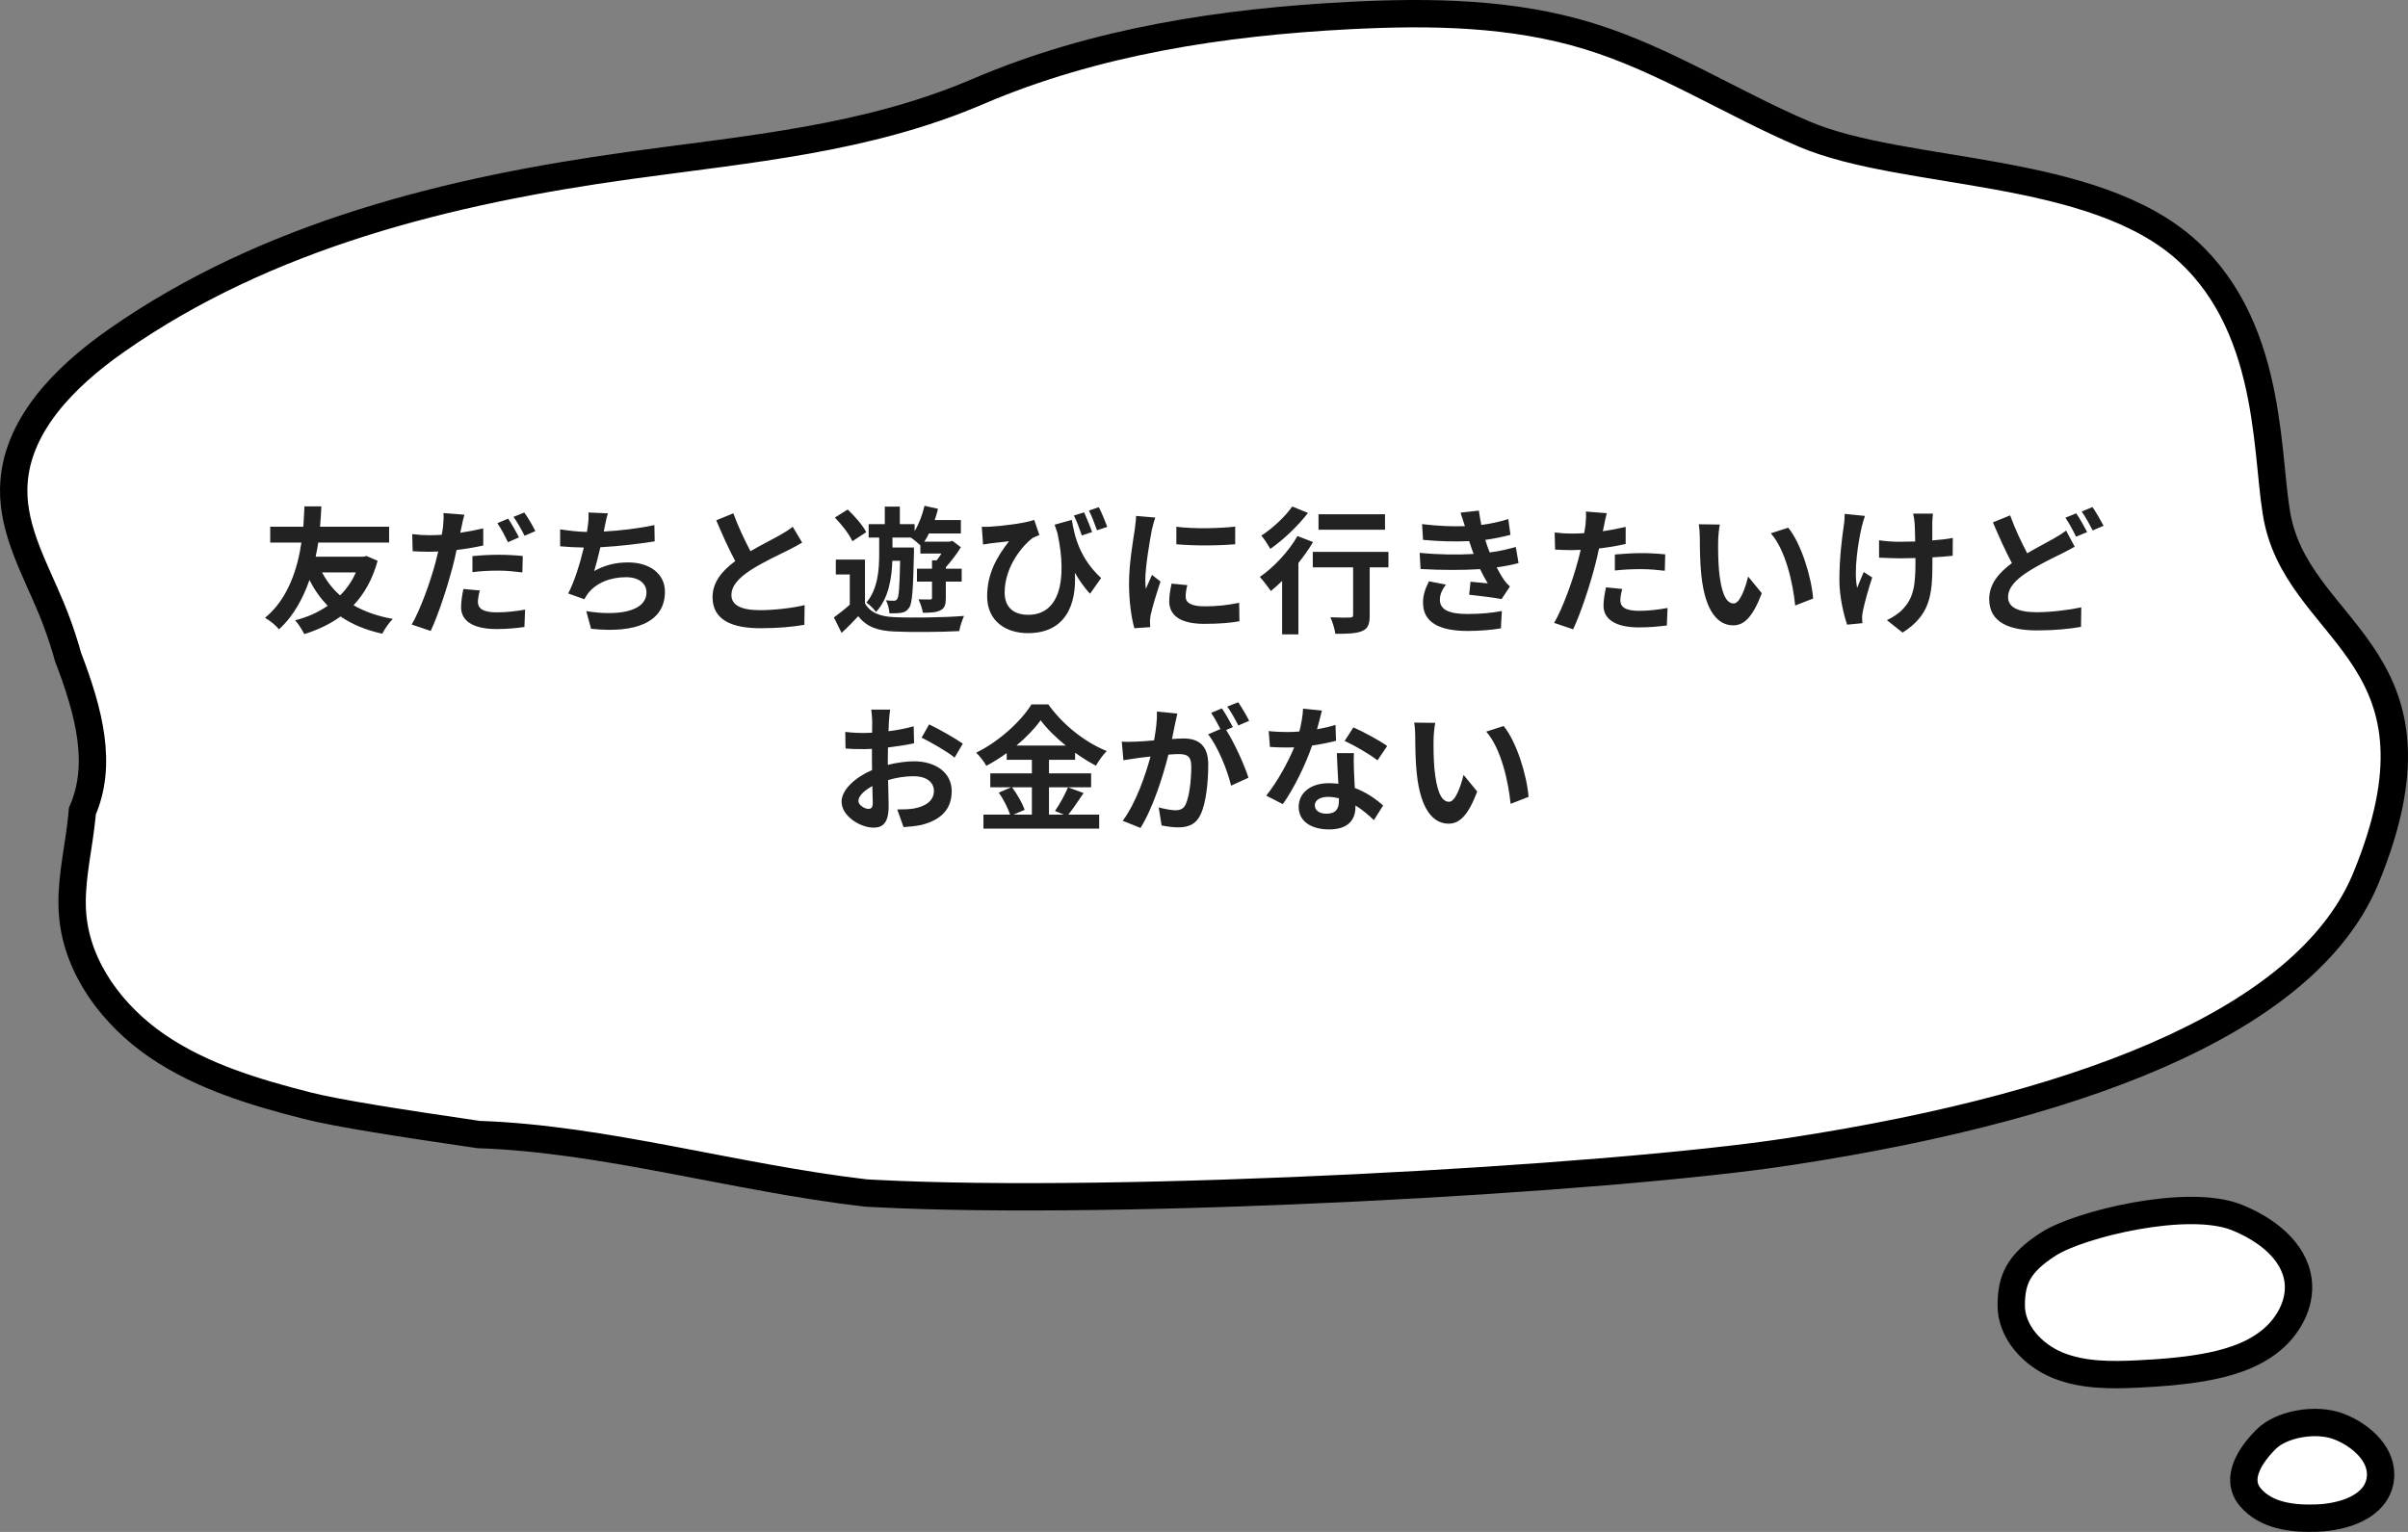 <svg width="352" height="224" viewBox="0 0 352 224" fill="none" xmlns="http://www.w3.org/2000/svg">
<rect x="0" y="0" width="352" height="224" fill="#808080" stroke="none"/>
<path d="M333.061 76.492C331.114 68.18 332.795 48.592 319.781 36.698C305.988 24.09 278.433 25.847 263.79 19.626C253.176 15.114 243.35 8.705 232.329 5.307C221.041 1.824 209.005 1.666 197.209 2.276C178.742 3.229 160.047 6.052 142.943 13.386C126.675 20.36 109.569 21.763 91.934 24.208C65.645 27.854 38.981 34.385 16.937 49.854C9.476 55.086 2.128 62.386 2.002 71.508C1.917 77.642 5.147 83.242 7.487 88.909C8.292 90.854 8.996 92.841 9.6 94.86C9.72 95.265 9.838 95.667 9.95 96.074C13.112 104.314 14.992 111.856 12.043 118.6C12.004 119.021 11.962 119.44 11.917 119.859C11.872 120.278 11.822 120.697 11.768 121.113C11.227 125.329 10.262 129.549 10.618 133.785C11.283 141.651 16.538 148.566 23.056 152.996C29.574 157.427 37.278 159.726 44.913 161.674C49.265 162.785 58.695 164.244 69.124 165.773C69.399 165.812 69.676 165.854 69.951 165.894C88.368 166.518 107.184 172.174 126.513 174.439C126.908 174.462 127.312 174.484 127.716 174.507C164.191 176.418 234.972 172.432 261.324 168.429C307.79 161.371 337.828 147.984 345.875 128.332C359.003 96.277 336.942 93.061 333.061 76.492Z" fill="white" stroke="black" stroke-width="4"/>
<path d="M299.494 181.873C304.049 178.978 319.797 175.156 326.937 178.005C331.157 179.689 335.361 182.811 335.937 187.254C336.382 190.696 334.433 194.133 331.647 196.263C328.861 198.393 325.357 199.401 321.882 199.995C318.823 200.517 315.721 200.749 312.618 200.902C308.633 201.099 304.507 201.137 300.82 199.642C297.134 198.146 293.97 194.737 294 190.817C294.028 187.216 294.937 184.769 299.494 181.873Z" fill="white" stroke="black" stroke-width="4"/>
<path d="M331.292 210.419C333.504 208.228 338.547 207.29 341.924 208.6C345.167 209.859 348.482 212.793 347.942 216.356C347.337 220.348 342.578 221.827 338.706 221.978C335.187 222.115 331.247 221.67 328.932 218.901C326.616 216.132 329.079 212.607 331.292 210.419Z" fill="white" stroke="black" stroke-width="4"/>
<path d="M52.02 83.7H47.08C47.76 84.98 48.62 86.12 49.72 87.06C50.66 86.12 51.46 84.98 52.02 83.7ZM53.58 81.3L55.2 82C54.46 84.7 53.26 86.82 51.68 88.5C53.28 89.42 55.18 90.1 57.42 90.5C56.9 91 56.2 92.02 55.88 92.66C53.48 92.14 51.48 91.3 49.78 90.14C48.24 91.26 46.44 92.12 44.48 92.72C44.18 92.12 43.6 91.18 43.14 90.7C44.9 90.26 46.52 89.54 47.9 88.58C46.86 87.5 45.96 86.26 45.24 84.8C44.32 87.44 42.94 90.06 40.78 92.02C40.28 91.4 39.52 90.78 38.74 90.34C42.2 87.5 43.52 82.98 44.06 79.34H39.5V77.02H44.34C44.44 75.72 44.46 74.66 44.5 74.04H46.98C46.94 74.76 46.9 75.8 46.78 77.02H56.88V79.34H46.52C46.42 80 46.3 80.68 46.14 81.4H53.14L53.58 81.3ZM70.14 86.34C69.98 86.92 69.86 87.56 69.86 88C69.86 88.88 70.46 89.54 72.6 89.54C73.94 89.54 75.32 89.4 76.76 89.14L76.66 91.68C75.52 91.84 74.18 91.98 72.58 91.98C69.22 91.98 67.4 90.82 67.4 88.8C67.4 87.86 67.58 86.9 67.74 86.12L70.14 86.34ZM67.88 75.26C67.72 75.82 67.52 76.72 67.44 77.16C67.4 77.38 67.34 77.64 67.28 77.9C68.4 77.74 69.54 77.52 70.64 77.26V79.76C69.44 80.04 68.08 80.26 66.74 80.42C66.56 81.28 66.36 82.18 66.14 83C65.4 85.8 64.08 89.88 62.96 92.26L60.18 91.32C61.38 89.3 62.9 85.12 63.64 82.32C63.78 81.78 63.92 81.2 64.06 80.64C63.6 80.66 63.16 80.68 62.74 80.68C61.76 80.68 61.02 80.64 60.32 80.6L60.26 78.1C61.28 78.22 61.94 78.26 62.78 78.26C63.36 78.26 63.96 78.24 64.58 78.2C64.66 77.76 64.72 77.38 64.76 77.06C64.84 76.32 64.88 75.5 64.82 75.02L67.88 75.26ZM69.06 81.32C70.18 81.2 71.6 81.12 72.9 81.12C74.04 81.12 75.24 81.18 76.42 81.3L76.36 83.7C75.36 83.58 74.14 83.44 72.92 83.44C71.54 83.44 70.32 83.5 69.06 83.66V81.32ZM74.28 75.84C74.78 76.58 75.5 77.84 75.86 78.58L74.26 79.28C73.86 78.46 73.24 77.26 72.7 76.5L74.28 75.84ZM76.64 74.94C77.18 75.68 77.92 76.96 78.26 77.66L76.68 78.34C76.26 77.5 75.62 76.34 75.06 75.58L76.64 74.94ZM88.86 75.06C88.64 75.76 88.52 76.44 88.38 77.1C88.34 77.28 88.3 77.5 88.26 77.72C90.54 77.6 93.24 77.3 95.66 76.78L95.7 79.16C93.62 79.5 90.44 79.88 87.76 80.02C87.48 81.24 87.16 82.52 86.86 83.5C88.48 82.6 90.04 82.24 91.82 82.24C95.06 82.24 97.2 83.96 97.2 86.52C97.2 91.02 92.86 92.64 86.4 91.94L85.7 89.36C90.08 90.08 94.5 89.54 94.5 86.6C94.5 85.4 93.48 84.4 91.52 84.4C89.22 84.4 87.18 85.22 85.98 86.74C85.76 87.02 85.62 87.28 85.42 87.62L83.06 86.78C84.02 84.92 84.82 82.26 85.34 80.06C84.08 80.04 82.9 79.98 81.88 79.88V77.4C83.08 77.6 84.58 77.76 85.8 77.78C85.84 77.48 85.88 77.2 85.92 76.96C86.04 76.1 86.06 75.6 86.02 74.94L88.86 75.06ZM107.2 75.06C107.96 77.14 108.9 79.06 109.7 80.6C111.34 79.64 113.08 78.78 114.02 78.24C114.78 77.8 115.36 77.46 115.88 77.02L117.26 79.34C116.66 79.7 116.02 80.04 115.28 80.42C114.04 81.04 111.52 82.2 109.7 83.38C108.04 84.48 106.92 85.62 106.92 87.02C106.92 88.46 108.3 89.22 111.08 89.22C113.14 89.22 115.84 88.92 117.62 88.48L117.58 91.36C115.88 91.66 113.76 91.86 111.16 91.86C107.18 91.86 104.16 90.76 104.16 87.32C104.16 85.12 105.56 83.46 107.48 82.04C106.56 80.34 105.6 78.2 104.7 76.08L107.2 75.06ZM131.58 82H130.44C130.36 84.44 129.94 87.46 128.06 89.48C127.76 89.06 127.08 88.4 126.66 88.1C128.36 86.1 128.52 83.14 128.52 81.02V78.6H126.98V76.64H129.34V74.08H131.54V76.64H133.7V77.66C134.34 76.6 134.84 75.28 135.14 73.96L137.12 74.4C136.98 74.96 136.82 75.5 136.64 76.04H140.46V78H135.8C135.6 78.42 135.36 78.84 135.12 79.2H138.82L139.22 79.08L140.46 80.02C139.86 81 139.04 82.08 138.26 82.94V83.16H140.58V85.04H138.26V87.44C138.26 88.36 138.12 88.92 137.48 89.24C136.86 89.56 136.04 89.6 134.9 89.6C134.84 89.02 134.52 88.18 134.26 87.64C134.98 87.66 135.72 87.66 135.94 87.66C136.18 87.66 136.24 87.6 136.24 87.4V85.04H134.04V83.16H136.24V81.94H136.92C137.16 81.64 137.4 81.28 137.62 80.94H134.54V79.74C134.18 79.4 133.56 78.88 133.14 78.6H130.46V80.06H133.6V80.88C133.48 86.24 133.36 88.22 132.9 88.86C132.58 89.34 132.26 89.52 131.76 89.6C131.34 89.68 130.7 89.68 130.02 89.68C129.98 89.1 129.8 88.28 129.5 87.78C130.02 87.84 130.42 87.84 130.66 87.84C130.88 87.84 131.02 87.78 131.16 87.58C131.4 87.22 131.5 85.84 131.58 82ZM126.62 77.82L124.6 79.14C124.18 78.16 123.04 76.7 122.04 75.68L123.92 74.5C124.94 75.48 126.14 76.82 126.62 77.82ZM126.44 81.82V88.22C127.2 89.58 128.66 90.16 130.72 90.24C133.2 90.36 138.12 90.3 140.92 90.06C140.68 90.6 140.32 91.64 140.22 92.28C137.68 92.42 133.24 92.46 130.74 92.34C128.32 92.24 126.66 91.66 125.46 90.1C124.72 90.9 123.96 91.68 123.02 92.54L121.9 90.28C122.62 89.76 123.46 89.1 124.22 88.42V84H122.18V81.82H126.44ZM158.48 74.92C158.84 75.74 159.36 76.98 159.64 77.8L158.14 78.3C157.82 77.36 157.42 76.24 156.98 75.38L158.48 74.92ZM160.62 74.16C161.06 74.98 161.56 76.24 161.86 77.04L160.36 77.54C160.04 76.64 159.6 75.48 159.18 74.66L160.62 74.16ZM143.52 77.02C143.86 77.04 144.26 77.04 144.64 77.02C146.54 76.92 149.88 76.5 151.18 76.02L151.94 78.24C151.64 78.36 151.24 78.5 150.92 78.68C149.56 79.7 146.86 82.8 146.86 86.64C146.86 88.98 148.38 89.9 150.3 89.9C154.7 89.9 156.12 85.2 154.58 77.96C154.44 77.56 154.3 77.14 154.16 76.72L156.68 76.02C157.08 78.54 157.9 81.7 160.96 84.52L159.34 86.82C158.52 85.92 157.78 84.9 157.12 83.74C157.4 88.3 155.84 92.58 150.26 92.58C147.04 92.58 144.3 90.82 144.3 87.2C144.3 83.96 145.64 81.52 147.5 79.14C146.74 79.22 145.48 79.36 144.88 79.44C144.46 79.5 144.16 79.54 143.7 79.62L143.52 77.02ZM171.96 77.02C174.42 77.36 178.4 77.26 180.56 77V79.58C178.1 79.8 174.48 79.82 171.96 79.58V77.02ZM173.56 85.56C173.4 86.22 173.32 86.7 173.32 87.24C173.32 88.12 174.08 88.66 176.12 88.66C177.9 88.66 179.38 88.5 181.14 88.14L181.18 90.84C179.88 91.08 178.28 91.22 176.02 91.22C172.58 91.22 170.92 90 170.92 87.94C170.92 87.16 171.04 86.36 171.26 85.34L173.56 85.56ZM168.88 75.68C168.72 76.1 168.46 77.1 168.38 77.46C168.12 78.8 167.42 82.8 167.42 84.8C167.42 85.18 167.44 85.7 167.5 86.1C167.8 85.42 168.12 84.72 168.4 84.06L169.64 85.04C169.08 86.7 168.42 88.88 168.2 89.94C168.14 90.24 168.1 90.68 168.1 90.88C168.1 91.1 168.12 91.42 168.14 91.7L165.82 91.86C165.42 90.48 165.04 88.04 165.04 85.32C165.04 82.32 165.66 78.94 165.88 77.4C165.94 76.84 166.06 76.08 166.08 75.44L168.88 75.68ZM202.46 75.2V77.46H192.74V75.2H202.46ZM188.9 74.06L191.2 75C189.76 76.88 187.6 78.94 185.7 80.26C185.4 79.74 184.8 78.78 184.38 78.32C186.04 77.26 187.94 75.46 188.9 74.06ZM189.66 78.38L191.94 79.26C191.34 80.28 190.6 81.32 189.8 82.32V92.76H187.42V84.94C186.86 85.48 186.32 85.98 185.78 86.42C185.44 85.94 184.64 84.86 184.16 84.36C186.2 82.96 188.38 80.64 189.66 78.38ZM202.96 80.7V82.96H200.22V89.98C200.22 91.26 199.98 91.92 199.1 92.28C198.26 92.64 196.98 92.68 195.2 92.68C195.1 91.98 194.8 90.96 194.48 90.26C195.62 90.32 196.94 90.32 197.3 90.3C197.66 90.3 197.8 90.22 197.8 89.92V82.96H191.9V80.7H202.96ZM207.52 80.84C210.5 81.12 213.2 81.14 215.42 81C215.32 80.76 215.24 80.52 215.16 80.3C215 79.84 214.88 79.46 214.76 79.12C212.88 79.22 210.54 79.18 208.02 78.94L207.88 76.64C210.26 76.92 212.3 77 214.14 76.94C213.94 76.3 213.74 75.66 213.5 74.96L216.18 74.66C216.28 75.38 216.4 76.08 216.54 76.76C217.92 76.58 219.2 76.3 220.48 75.9L220.8 78.2C219.7 78.5 218.44 78.76 217.12 78.94C217.22 79.26 217.32 79.58 217.42 79.88C217.52 80.16 217.64 80.46 217.76 80.78C219.4 80.58 220.6 80.24 221.58 79.98L221.98 82.34C221.06 82.58 219.98 82.8 218.78 82.96C219.12 83.6 219.46 84.22 219.82 84.74C220.08 85.12 220.36 85.42 220.72 85.76L219.5 87.6C218.38 87.38 216.22 87.12 214.76 86.96L214.96 85.06C215.8 85.14 216.88 85.24 217.48 85.3C217.06 84.6 216.68 83.9 216.36 83.22C213.9 83.38 210.68 83.38 207.66 83.2L207.52 80.84ZM211.36 85.48C210.88 86.14 210.48 86.84 210.48 87.7C210.48 89.18 211.88 89.78 214.52 89.78C216.42 89.78 218.12 89.62 219.54 89.34L219.4 91.88C218 92.12 216.18 92.26 214.54 92.26C210.54 92.26 208.06 91.08 208.02 88.22C207.98 86.94 208.42 85.96 208.88 85L211.36 85.48ZM237.14 86.12C236.98 86.68 236.86 87.34 236.86 87.78C236.86 88.66 237.46 89.32 239.6 89.32C240.94 89.32 242.32 89.16 243.76 88.9L243.66 91.46C242.54 91.6 241.18 91.74 239.58 91.74C236.22 91.74 234.4 90.58 234.4 88.56C234.4 87.64 234.6 86.68 234.76 85.88L237.14 86.12ZM234.88 75.04C234.72 75.58 234.54 76.48 234.46 76.92C234.42 77.14 234.36 77.4 234.3 77.68C235.42 77.52 236.54 77.3 237.64 77.04V79.54C236.44 79.82 235.08 80.04 233.74 80.2C233.56 81.06 233.36 81.94 233.14 82.76C232.42 85.56 231.08 89.64 229.96 92.02L227.18 91.08C228.38 89.08 229.9 84.88 230.64 82.08C230.78 81.54 230.94 80.98 231.06 80.4C230.6 80.42 230.16 80.44 229.74 80.44C228.78 80.44 228.02 80.4 227.32 80.36L227.26 77.86C228.28 77.98 228.96 78.02 229.78 78.02C230.36 78.02 230.96 78 231.58 77.96C231.66 77.52 231.72 77.14 231.76 76.82C231.84 76.08 231.88 75.26 231.82 74.8L234.88 75.04ZM236.06 81.08C237.18 80.98 238.62 80.88 239.9 80.88C241.04 80.88 242.24 80.94 243.42 81.06L243.36 83.46C242.36 83.34 241.14 83.22 239.92 83.22C238.56 83.22 237.32 83.28 236.06 83.42V81.08ZM251.4 76.7C251.26 77.42 251.16 78.58 251.16 79.14C251.14 80.44 251.16 81.94 251.28 83.38C251.56 86.26 252.16 88.24 253.42 88.24C254.36 88.24 255.16 85.9 255.54 84.3L257.54 86.74C256.22 90.22 254.96 91.44 253.36 91.44C251.16 91.44 249.26 89.46 248.7 84.1C248.5 82.26 248.48 79.92 248.48 78.7C248.48 78.14 248.44 77.28 248.32 76.66L251.4 76.7ZM261.4 77.16C263.3 79.46 264.82 84.46 265.04 87.52L262.42 88.54C262.1 85.32 261.04 80.46 258.86 77.98L261.4 77.16ZM282.56 75.1C282.5 75.54 282.48 76.02 282.46 76.46C282.46 76.88 282.46 77.92 282.46 79.02C283.58 78.94 284.64 78.82 285.46 78.66L285.44 81.26C284.64 81.36 283.6 81.44 282.48 81.5C282.48 81.84 282.48 82.14 282.48 82.34C282.48 87.06 282.12 89.96 278.12 92.5L275.82 90.68C276.58 90.34 277.58 89.7 278.14 89.08C279.68 87.48 280 85.7 280 82.32C280 82.12 280 81.88 280 81.6C279.24 81.62 278.5 81.64 277.76 81.64C276.9 81.64 275.66 81.58 274.68 81.54V79C275.66 79.14 276.64 79.22 277.7 79.22C278.42 79.22 279.2 79.2 279.96 79.18C279.94 78.06 279.92 77.02 279.88 76.48C279.84 75.98 279.74 75.42 279.66 75.1H282.56ZM272.62 75.44C272.44 75.92 272.24 76.64 272.14 77.06C271.64 79.28 270.94 83.48 271.48 85.96C271.74 85.34 272.1 84.38 272.44 83.64L273.68 84.44C273.1 86.16 272.56 88.18 272.32 89.32C272.24 89.62 272.2 90.06 272.2 90.3C272.2 90.5 272.22 90.84 272.24 91.12L270.02 91.34C269.58 90.14 268.88 87.34 268.88 84.86C268.88 81.58 269.28 78.5 269.52 76.88C269.62 76.32 269.64 75.64 269.66 75.14L272.62 75.44ZM293.84 75.36C294.6 77.44 295.52 79.36 296.34 80.9C297.8 80.04 299.22 79.32 300.16 78.78C300.9 78.36 301.48 78 302.02 77.58L303.28 79.94C302.64 80.3 302 80.64 301.28 81C300.02 81.62 298.16 82.5 296.32 83.68C294.66 84.78 293.54 85.92 293.54 87.32C293.54 88.76 294.94 89.52 297.72 89.52C299.76 89.52 302.46 89.2 304.24 88.8L304.2 91.66C302.5 91.96 300.38 92.18 297.78 92.18C293.8 92.18 290.78 91.06 290.78 87.6C290.78 85.4 292.18 83.76 294.1 82.34C293.18 80.64 292.22 78.48 291.32 76.38L293.84 75.36ZM303.5 75.06C304 75.78 304.72 77.06 305.1 77.8L303.48 78.48C303.08 77.66 302.46 76.48 301.92 75.7L303.5 75.06ZM305.88 74.14C306.4 74.9 307.14 76.18 307.5 76.88L305.9 77.56C305.48 76.72 304.84 75.56 304.3 74.8L305.88 74.14ZM130.12 103.76C130.06 104.12 129.98 104.98 129.94 105.5C129.92 105.94 129.9 106.42 129.88 106.92C131.2 106.76 132.52 106.5 133.56 106.2L133.62 108.68C132.48 108.94 131.1 109.14 129.8 109.3C129.78 109.9 129.78 110.52 129.78 111.1C129.78 111.34 129.78 111.58 129.78 111.84C131.14 111.5 132.52 111.32 133.62 111.32C136.7 111.32 139.12 112.92 139.12 115.68C139.12 118.04 137.88 119.82 134.7 120.62C133.78 120.82 132.9 120.88 132.08 120.94L131.16 118.36C132.06 118.36 132.92 118.34 133.62 118.22C135.24 117.92 136.52 117.12 136.52 115.66C136.52 114.3 135.32 113.5 133.58 113.5C132.34 113.5 131.04 113.7 129.82 114.06C129.86 115.64 129.9 117.2 129.9 117.88C129.9 120.36 129.02 121.02 127.7 121.02C125.76 121.02 123.02 119.34 123.02 117.22C123.02 115.48 125.02 113.66 127.48 112.6C127.46 112.12 127.46 111.64 127.46 111.18C127.46 110.62 127.46 110.06 127.46 109.5C127.08 109.52 126.72 109.54 126.4 109.54C125.06 109.54 124.28 109.52 123.6 109.44L123.56 107.02C124.74 107.16 125.6 107.18 126.32 107.18C126.68 107.18 127.08 107.16 127.48 107.14C127.5 106.44 127.5 105.86 127.5 105.52C127.5 105.1 127.42 104.12 127.36 103.76H130.12ZM135.82 105.92C137.36 106.66 139.68 107.98 140.74 108.74L139.54 110.78C138.58 109.96 135.96 108.46 134.72 107.86L135.82 105.92ZM125.48 117.12C125.48 117.74 126.42 118.28 126.94 118.28C127.3 118.28 127.58 118.12 127.58 117.44C127.58 116.94 127.56 116.02 127.52 114.94C126.3 115.6 125.48 116.42 125.48 117.12ZM150.84 115.12H147.94C148.7 116.14 149.48 117.5 149.78 118.42L148.14 119.12H150.84V115.12ZM148.58 109.02H155.8C154.32 107.82 153 106.52 152.12 105.32C151.26 106.52 150.02 107.82 148.58 109.02ZM156.12 115.12L158.4 115.96C157.64 117.06 156.86 118.28 156.16 119.12H160.68V121.16H143.76V119.12H147.66C147.36 118.22 146.7 116.88 146 115.9L147.82 115.12H144.76V113.08H150.84V111.1H147.16V110.12C146.22 110.8 145.2 111.44 144.18 111.98C143.88 111.42 143.22 110.56 142.7 110.06C146.1 108.4 149.3 105.4 150.78 103H153.24C155.4 106.02 158.62 108.54 161.78 109.82C161.18 110.42 160.64 111.22 160.2 111.96C159.2 111.44 158.16 110.78 157.16 110.06V111.1H153.34V113.08H159.5V115.12H153.34V119.12H155.52L154.22 118.58C154.88 117.64 155.68 116.18 156.12 115.12ZM172.1 104.34C171.98 104.86 171.84 105.5 171.74 106C171.62 106.6 171.46 107.34 171.32 108.06C172 108.02 172.58 107.98 173 107.98C175.12 107.98 176.62 108.92 176.62 111.8C176.62 114.16 176.34 117.4 175.48 119.14C174.82 120.54 173.72 120.98 172.2 120.98C171.44 120.98 170.48 120.84 169.8 120.7L169.38 118.06C170.14 118.28 171.3 118.48 171.82 118.48C172.5 118.48 173 118.28 173.32 117.62C173.86 116.48 174.14 114.06 174.14 112.08C174.14 110.48 173.44 110.26 172.2 110.26C171.88 110.26 171.38 110.3 170.8 110.34C170.04 113.38 168.56 118.12 166.72 121.06L164.12 120.02C166.06 117.4 167.44 113.36 168.18 110.62C167.46 110.7 166.82 110.78 166.46 110.82C165.88 110.92 164.84 111.06 164.22 111.16L163.98 108.44C164.72 108.5 165.38 108.46 166.12 108.44C166.74 108.42 167.68 108.36 168.7 108.26C168.98 106.76 169.16 105.3 169.12 104.04L172.1 104.34ZM181 102.68C181.52 103.44 182.26 104.7 182.6 105.4L181.02 106.08C180.6 105.26 179.96 104.08 179.4 103.32L181 102.68ZM178.62 103.58C179.12 104.32 179.84 105.58 180.22 106.32L179.24 106.74C180.44 108.6 181.94 111.94 182.5 113.72L179.96 114.88C179.44 112.66 178.02 109.14 176.6 107.38L178.4 106.6C178 105.84 177.5 104.88 177.04 104.24L178.62 103.58ZM193.24 103.9C193.08 104.54 192.82 105.56 192.52 106.64C193.5 106.46 194.44 106.24 195.22 106L195.3 108.32C194.38 108.56 193.14 108.82 191.8 109.02C190.84 111.82 189.14 115.32 187.52 117.58L185.1 116.34C186.68 114.38 188.3 111.44 189.18 109.28C188.82 109.3 188.48 109.3 188.14 109.3C187.32 109.3 186.5 109.28 185.64 109.22L185.46 106.9C186.32 107 187.38 107.04 188.12 107.04C188.72 107.04 189.32 107.02 189.94 106.96C190.22 105.86 190.44 104.66 190.48 103.62L193.24 103.9ZM192.2 117.74C192.2 118.48 192.82 118.98 193.92 118.98C195.3 118.98 195.72 118.22 195.72 117.12C195.72 117 195.72 116.88 195.72 116.72C195.2 116.6 194.66 116.52 194.1 116.52C192.94 116.52 192.2 117.04 192.2 117.74ZM197.92 110.12C197.86 110.96 197.9 111.8 197.92 112.68C197.94 113.26 198 114.22 198.04 115.22C199.76 115.86 201.16 116.86 202.18 117.78L200.84 119.92C200.14 119.28 199.24 118.44 198.14 117.78C198.14 117.84 198.14 117.92 198.14 117.98C198.14 119.84 197.12 121.28 194.28 121.28C191.8 121.28 189.84 120.18 189.84 117.98C189.84 116.02 191.48 114.52 194.26 114.52C194.74 114.52 195.18 114.56 195.64 114.6C195.56 113.12 195.46 111.34 195.42 110.12H197.92ZM201.36 111.18C200.2 110.26 197.92 108.96 196.56 108.34L197.84 106.36C199.28 106.98 201.76 108.34 202.78 109.08L201.36 111.18ZM209.8 105.7C209.66 106.42 209.56 107.58 209.56 108.14C209.54 109.44 209.56 110.94 209.68 112.38C209.96 115.26 210.56 117.24 211.82 117.24C212.76 117.24 213.56 114.9 213.94 113.3L215.94 115.74C214.62 119.22 213.36 120.44 211.76 120.44C209.56 120.44 207.66 118.46 207.1 113.1C206.9 111.26 206.88 108.92 206.88 107.7C206.88 107.14 206.84 106.28 206.72 105.66L209.8 105.7ZM219.8 106.16C221.7 108.46 223.22 113.46 223.44 116.52L220.82 117.54C220.5 114.32 219.44 109.46 217.26 106.98L219.8 106.16Z" fill="#222222"/>
</svg>
